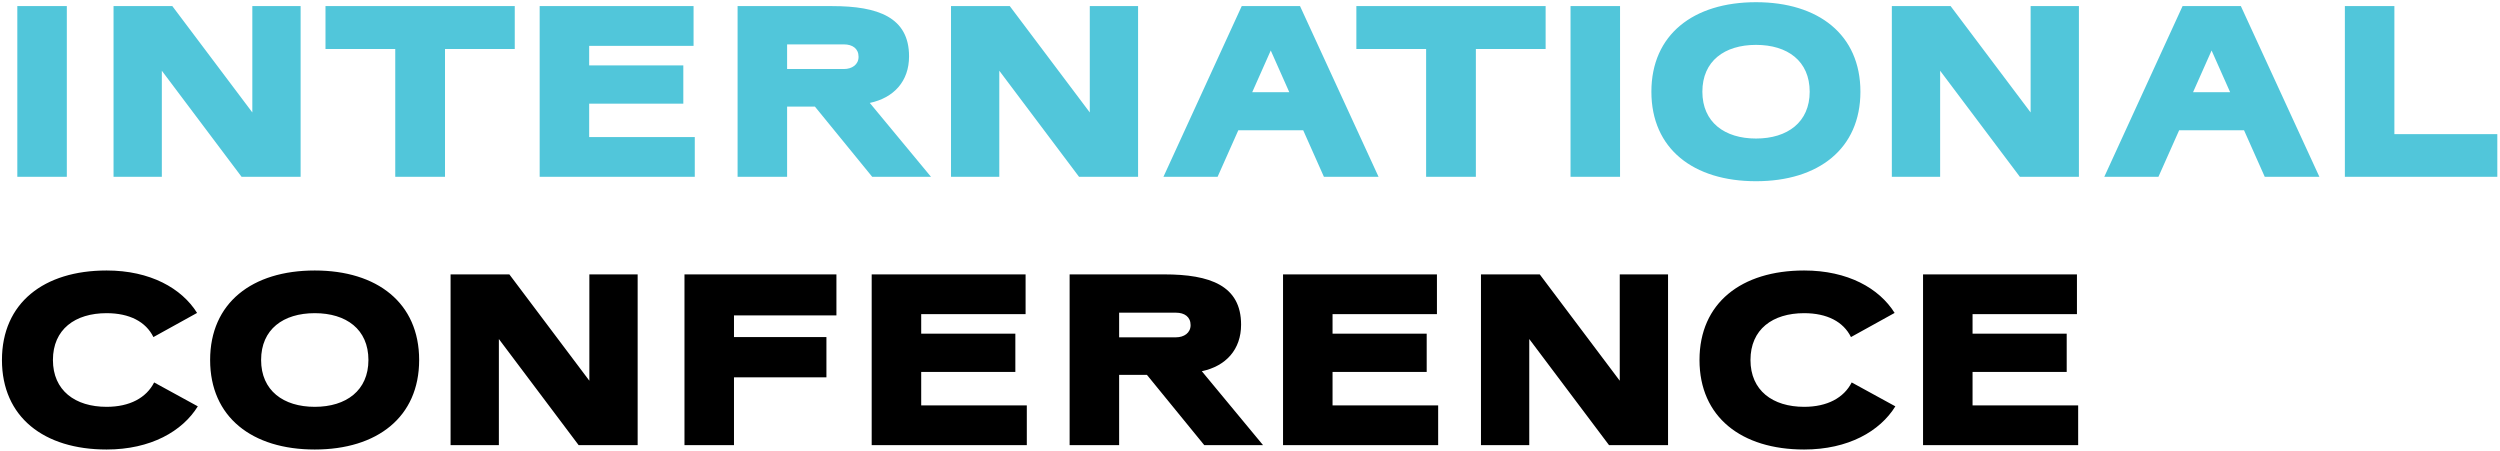 <?xml version="1.0" encoding="UTF-8"?>
<svg xmlns="http://www.w3.org/2000/svg" width="410" height="74" viewBox="0 0 410 74" fill="none">
  <path d="M2.84 29V1H10.96V29H2.84ZM39.621 29L26.541 11.6V29H18.621V1H28.261L41.381 18.44V1H49.301V29H39.621ZM84.421 8.04H72.981V29H64.821V8.04H53.381V1H84.421V8.04ZM88.504 29V1H113.744V7.52H96.624V10.72H112.064V17H96.624V22.48H113.944V29H88.504ZM120.965 29V1H136.485C144.005 1 149.085 2.84 149.085 9.24C149.085 13.32 146.605 16.04 142.645 16.88L152.685 29H143.045L133.645 17.48H129.085V29H120.965ZM138.405 7.28H129.085V11.32H138.405C139.725 11.32 140.805 10.6 140.805 9.32C140.805 7.96 139.805 7.28 138.405 7.28ZM176.965 29L163.885 11.6V29H155.965V1H165.605L178.725 18.44V1H186.645V29H176.965ZM213.204 1L226.084 29H217.124L213.724 21.36H203.084L199.684 29H190.804L203.644 1H213.204ZM211.444 15.12L208.404 8.28L205.364 15.12H211.444ZM253.483 8.04H242.043V29H233.883V8.04H222.443V1H253.483V8.04ZM257.567 29V1H265.687V29H257.567ZM270.828 15.04C270.828 5.68 277.708 0.36 287.988 0.36C298.228 0.36 305.108 5.68 305.108 15.04C305.108 24.4 298.228 29.72 287.988 29.72C277.708 29.72 270.828 24.4 270.828 15.04ZM287.988 7.36C282.828 7.36 279.188 10 279.188 15.04C279.188 20.04 282.828 22.72 287.988 22.72C293.148 22.72 296.788 20.04 296.788 15.04C296.788 10 293.148 7.36 287.988 7.36ZM331.262 29L318.182 11.6V29H310.262V1H319.902L333.022 18.44V1H340.942V29H331.262ZM367.501 1L380.381 29H371.421L368.021 21.36H357.381L353.981 29H345.101L357.941 1H367.501ZM365.741 15.12L362.701 8.28L359.661 15.12H365.741ZM384.559 29V1H392.679V22H409.559V29H384.559Z" fill="#51C6DA"></path>
  <path d="M32.32 51.32L25.16 55.28C23.92 52.76 21.24 51.36 17.48 51.36C12.32 51.36 8.68 54 8.68 59.04C8.68 64.04 12.32 66.72 17.48 66.72C21.28 66.72 24 65.24 25.28 62.72L32.44 66.64C29.92 70.72 24.72 73.72 17.48 73.72C7.2 73.72 0.32 68.4 0.32 59.04C0.32 49.68 7.2 44.36 17.48 44.36C24.64 44.36 29.8 47.28 32.32 51.32ZM34.461 59.04C34.461 49.68 41.341 44.36 51.621 44.36C61.861 44.36 68.741 49.68 68.741 59.04C68.741 68.4 61.861 73.72 51.621 73.72C41.341 73.72 34.461 68.4 34.461 59.04ZM51.621 51.36C46.461 51.36 42.821 54 42.821 59.04C42.821 64.04 46.461 66.72 51.621 66.72C56.781 66.72 60.421 64.04 60.421 59.04C60.421 54 56.781 51.36 51.621 51.36ZM94.895 73L81.815 55.6V73H73.895V45H83.535L96.655 62.44V45H104.575V73H94.895ZM112.254 73V45H137.174V51.72H120.374V55.28H135.534V61.88H120.374V73H112.254ZM142.957 73V45H168.197V51.52H151.077V54.72H166.517V61H151.077V66.48H168.397V73H142.957ZM175.418 73V45H190.938C198.458 45 203.538 46.84 203.538 53.24C203.538 57.32 201.058 60.04 197.098 60.88L207.138 73H197.498L188.098 61.48H183.538V73H175.418ZM192.858 51.28H183.538V55.32H192.858C194.178 55.32 195.258 54.6 195.258 53.32C195.258 51.96 194.258 51.28 192.858 51.28ZM210.418 73V45H235.658V51.52H218.538V54.72H233.978V61H218.538V66.48H235.858V73H210.418ZM263.879 73L250.799 55.6V73H242.879V45H252.519L265.639 62.44V45H273.559V73H263.879ZM310.718 51.32L303.558 55.28C302.318 52.76 299.638 51.36 295.878 51.36C290.718 51.36 287.078 54 287.078 59.04C287.078 64.04 290.718 66.72 295.878 66.72C299.678 66.72 302.398 65.24 303.678 62.72L310.838 66.64C308.318 70.72 303.118 73.72 295.878 73.72C285.598 73.72 278.718 68.4 278.718 59.04C278.718 49.68 285.598 44.36 295.878 44.36C303.038 44.36 308.198 47.28 310.718 51.32ZM315.379 73V45H340.619V51.52H323.499V54.72H338.939V61H323.499V66.48H340.819V73H315.379Z" fill="black"></path>
</svg>
